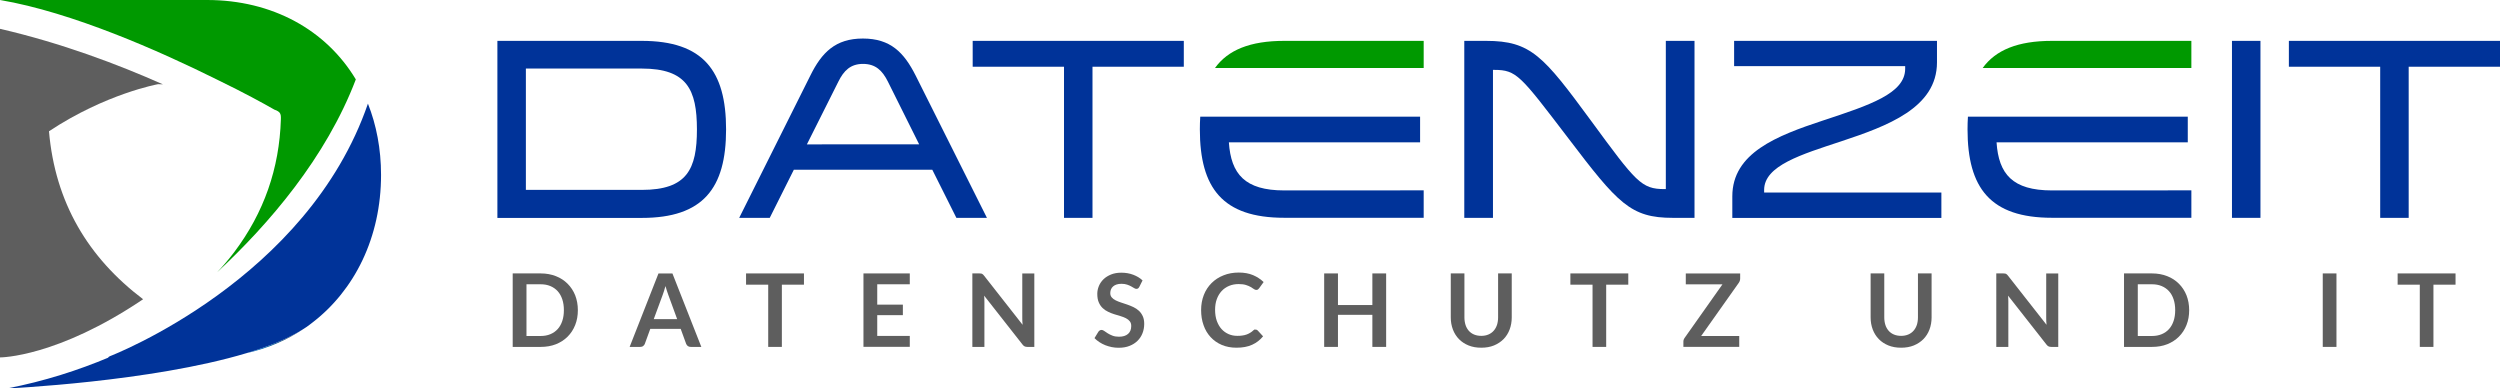<svg xmlns="http://www.w3.org/2000/svg" xmlns:xlink="http://www.w3.org/1999/xlink" id="Layer_2_00000051377806719167330080000016377456117093963677_" x="0px" y="0px" viewBox="0 0 3756.1 583.6" style="enable-background:new 0 0 3756.1 583.6;" xml:space="preserve"><style type="text/css">	.st0{fill:#003399;}	.st1{fill:#009900;}	.st2{fill:#5E5E5E;}	.st3{fill:url(#SVGID_1_);}</style><g>	<g>		<path class="st0" d="M747.3,61.4h216.9c92.5,0,126.7,45.1,126.7,133c0,88.6-34.6,133-126.7,133H747.3L747.3,61.4L747.3,61.4z    M964.2,103H790.1v182.3h174.2c68,0,82.8-31.1,82.8-91C1047,134.8,1032.3,103,964.2,103z"></path>		<path class="st0" d="M1482.8,327.3h-45.9l-36.2-72.3h-208l-36.2,72.3h-45.9l106.9-213.8c17.1-34.6,37.7-55.6,78.9-55.6   c41.6,0,61.8,21,79.3,55.6L1482.8,327.3z M1333.9,122.4c-8.2-16.3-18.3-26.4-37.3-26.4c-18.7,0-28.8,10.1-36.9,26.4l-47.4,94.5   H1381L1333.9,122.4z"></path>		<path class="st0" d="M1598.6,327.3v-227h-137.2V61.4h317.2v38.9h-137.2v227H1598.6L1598.6,327.3z"></path>		<path class="st0" d="M1929.5,286.1c-59.1,0-80-24.5-83.2-72.3h287.3v-38.5h-330.3c-0.4,6.1-0.6,12.5-0.6,19   c0,88.3,34.2,132.9,126.7,132.9H2139v-41.2C2139,286.1,1929.5,286.1,1929.5,286.1z"></path>		<path class="st1" d="M2139,61.4v40.8h-313.6c19.5-27.1,52.8-40.8,104-40.8H2139z"></path>		<path class="st0" d="M2243.2,327.3H2200V61.4h32.7c67.6,0,86.3,22.9,157.8,120.1c67.6,92.1,75.4,102.6,110.4,102.6h1.9V61.4h43.1   v265.9h-32.6c-63.4,0-82.4-21.4-157.1-119.7c-71.9-94.1-77.4-102.6-111.2-102.6h-1.9V327.3z"></path>		<path class="st0" d="M2862.4,103.3v-3.9h-257V61.4h304.8v32.3c0,68.4-74.6,95.6-143.8,118.6c-59.9,19.8-115.9,36.5-115.9,73.1v3.9   h266.3v38.1h-314.1V295c0-65.3,66.9-91,136.1-113.9C2809.6,157.8,2862.4,140.3,2862.4,103.3z"></path>		<path class="st0" d="M3082.9,286.1c-59.1,0-80.1-24.5-83.2-72.3h287.3v-38.5h-330.3c-0.4,6.1-0.6,12.5-0.6,19   c0,88.3,34.3,132.9,126.8,132.9h209.5v-41.2C3292.4,286.1,3082.9,286.1,3082.9,286.1z"></path>		<path class="st1" d="M3292.4,61.4v40.8h-313.6c19.6-27.1,52.9-40.8,104.1-40.8H3292.4L3292.4,61.4z"></path>		<path class="st0" d="M3396.2,61.4v265.9h-42.8V61.4H3396.2z"></path>		<path class="st0" d="M3576.1,327.3v-227h-137.2V61.4h317.2v38.9h-137.2v227C3618.9,327.3,3576.1,327.3,3576.1,327.3z"></path>	</g>	<g>		<path class="st2" d="M868.2,466c0,8.1-1.3,15.5-4,22.3c-2.7,6.8-6.5,12.6-11.4,17.5c-4.9,4.9-10.8,8.7-17.6,11.4   c-6.9,2.7-14.5,4-22.8,4h-42.1V410.8h42.1c8.3,0,15.9,1.4,22.8,4.1c6.9,2.7,12.7,6.5,17.6,11.4c4.9,4.9,8.7,10.7,11.4,17.4   C866.8,450.5,868.2,457.9,868.2,466z M847.2,466c0-6.1-0.8-11.5-2.4-16.3c-1.6-4.8-3.9-8.9-6.9-12.2c-3-3.3-6.7-5.9-11-7.7   c-4.3-1.8-9.1-2.7-14.5-2.7h-21.4v77.7h21.4c5.4,0,10.2-0.9,14.5-2.7c4.3-1.8,7.9-4.3,11-7.7c3-3.3,5.3-7.4,6.9-12.2   C846.4,477.5,847.2,472.1,847.2,466L847.2,466z"></path>		<path class="st2" d="M1053.7,521.2h-15.9c-1.8,0-3.2-0.4-4.4-1.3c-1.1-0.9-2-2-2.5-3.3l-8.2-22.5H977l-8.2,22.5   c-0.4,1.2-1.2,2.2-2.4,3.2c-1.2,1-2.7,1.4-4.4,1.4H946l43.3-110.3h21L1053.7,521.2z M982.2,479.5h35.2l-13.4-36.7   c-0.6-1.6-1.3-3.6-2-5.8c-0.7-2.2-1.5-4.6-2.2-7.2c-0.7,2.6-1.4,5-2.1,7.2c-0.7,2.2-1.4,4.2-2,5.9L982.2,479.5L982.2,479.5z"></path>		<path class="st2" d="M1207.9,410.8v16.9h-33.2v93.5h-20.5v-93.5h-33.3v-16.9L1207.9,410.8L1207.9,410.8z"></path>		<path class="st2" d="M1366.9,410.8v16.3h-48.9v30.6h38.5v15.8h-38.5v31.2h48.9v16.4h-69.6V410.8H1366.9z"></path>		<path class="st2" d="M1474,411c0.6,0.1,1.2,0.2,1.6,0.5c0.5,0.2,1,0.6,1.4,1c0.5,0.4,1,1,1.5,1.7l57.9,73.8   c-0.2-1.8-0.3-3.5-0.4-5.2c-0.1-1.7-0.1-3.3-0.1-4.8v-67.1h18.1v110.3h-10.6c-1.6,0-3-0.3-4-0.8c-1.1-0.5-2.1-1.4-3.1-2.7   l-57.7-73.5c0.2,1.6,0.3,3.2,0.3,4.8s0.1,3.1,0.1,4.4v67.8h-18.1V410.8h10.8C1472.6,410.8,1473.4,410.9,1474,411L1474,411z"></path>		<path class="st2" d="M1711.8,430.9c-0.6,1.1-1.2,1.9-1.9,2.4c-0.7,0.5-1.6,0.7-2.6,0.7c-1,0-2.2-0.4-3.4-1.2   c-1.3-0.8-2.8-1.7-4.5-2.6c-1.7-1-3.8-1.8-6.1-2.6c-2.3-0.8-5.1-1.2-8.2-1.2c-2.9,0-5.3,0.3-7.4,1c-2.1,0.7-3.9,1.6-5.3,2.9   c-1.4,1.2-2.5,2.7-3.2,4.4c-0.7,1.7-1.1,3.6-1.1,5.6c0,2.6,0.7,4.8,2.2,6.5c1.4,1.7,3.4,3.2,5.8,4.4c2.4,1.2,5.1,2.3,8.2,3.3   s6.2,2,9.3,3.1c3.2,1.1,6.3,2.4,9.3,3.8c3.1,1.5,5.8,3.3,8.2,5.5c2.4,2.2,4.3,4.9,5.8,8.1c1.5,3.2,2.2,7.1,2.2,11.7   c0,5-0.9,9.7-2.6,14c-1.7,4.4-4.2,8.1-7.5,11.4c-3.3,3.2-7.3,5.8-12,7.6c-4.7,1.9-10.1,2.8-16.3,2.8c-3.5,0-7-0.3-10.4-1   c-3.4-0.7-6.7-1.7-9.8-2.9c-3.1-1.3-6.1-2.8-8.8-4.6c-2.7-1.8-5.2-3.8-7.3-6l6-9.8c0.6-0.7,1.2-1.3,2-1.8c0.8-0.5,1.7-0.7,2.6-0.7   c1.3,0,2.6,0.5,4.1,1.6c1.5,1,3.2,2.2,5.2,3.5c2,1.3,4.4,2.4,7.1,3.5s6,1.6,9.8,1.6c5.8,0,10.4-1.4,13.6-4.2   c3.2-2.8,4.8-6.7,4.8-11.9c0-2.9-0.7-5.3-2.2-7.1c-1.4-1.8-3.4-3.4-5.8-4.6c-2.4-1.2-5.1-2.3-8.2-3.2c-3.1-0.9-6.2-1.8-9.3-2.8   c-3.2-1-6.3-2.2-9.3-3.7c-3.1-1.4-5.8-3.3-8.2-5.6c-2.4-2.3-4.3-5.1-5.8-8.6c-1.5-3.4-2.2-7.7-2.2-12.7c0-4,0.8-7.9,2.4-11.8   c1.6-3.8,3.9-7.2,7-10.2c3.1-3,6.9-5.3,11.3-7.1c4.5-1.8,9.6-2.7,15.3-2.7c6.5,0,12.5,1,18,3.1s10.2,4.9,14,8.5L1711.8,430.9   L1711.8,430.9z"></path>		<path class="st2" d="M1886.7,495.2c1.1,0,2.1,0.4,2.9,1.3l8.1,8.8c-4.5,5.5-10,9.8-16.5,12.7c-6.5,3-14.4,4.4-23.5,4.4   c-8.2,0-15.6-1.4-22.1-4.2c-6.5-2.8-12.1-6.7-16.7-11.7c-4.6-5-8.2-10.9-10.6-17.9c-2.5-6.9-3.7-14.5-3.7-22.7   c0-8.3,1.4-15.9,4.1-22.8s6.6-12.8,11.6-17.8c5-5,11-8.9,17.9-11.6c6.9-2.8,14.6-4.2,23-4.2c8.2,0,15.3,1.3,21.5,3.9   c6.1,2.6,11.4,6.1,15.8,10.4l-6.9,9.5c-0.4,0.6-0.9,1.1-1.6,1.6c-0.6,0.5-1.5,0.7-2.6,0.7c-1.2,0-2.4-0.5-3.6-1.4   c-1.2-0.9-2.8-1.9-4.7-3c-1.9-1.1-4.3-2.1-7.1-3s-6.5-1.4-11-1.4c-5.2,0-10,0.9-14.3,2.7c-4.4,1.8-8.1,4.4-11.2,7.7   c-3.1,3.4-5.6,7.4-7.3,12.2c-1.8,4.8-2.6,10.2-2.6,16.2c0,6.2,0.9,11.7,2.6,16.6c1.8,4.8,4.1,8.9,7.1,12.2c3,3.3,6.5,5.8,10.6,7.6   c4.1,1.8,8.4,2.6,13.1,2.6c2.8,0,5.3-0.1,7.6-0.5c2.3-0.3,4.4-0.8,6.3-1.5c1.9-0.7,3.7-1.5,5.4-2.6c1.7-1,3.4-2.3,5.1-3.9   c0.5-0.5,1-0.8,1.6-1.1C1885.4,495.3,1886,495.2,1886.7,495.2L1886.7,495.2z"></path>		<path class="st2" d="M2082.6,521.2h-20.7V473h-51.7v48.2h-20.7V410.8h20.7v47.5h51.7v-47.5h20.7V521.2L2082.6,521.2z"></path>		<path class="st2" d="M2225.6,504.6c4,0,7.5-0.7,10.6-2c3.1-1.3,5.8-3.2,7.9-5.6c2.2-2.4,3.8-5.3,5-8.7c1.1-3.4,1.7-7.2,1.7-11.4   v-66.1h20.5v66.1c0,6.6-1.1,12.6-3.2,18.2c-2.1,5.6-5.2,10.4-9.1,14.4c-4,4-8.8,7.2-14.4,9.5c-5.6,2.3-12,3.4-19.1,3.4   c-7.1,0-13.4-1.1-19.1-3.4c-5.6-2.3-10.4-5.4-14.4-9.5c-3.9-4-7-8.9-9.1-14.4c-2.1-5.6-3.2-11.6-3.2-18.2v-66.1h20.5v66   c0,4.2,0.6,8,1.7,11.5c1.1,3.4,2.8,6.3,4.9,8.7c2.1,2.4,4.8,4.3,7.9,5.6C2218.1,504,2221.6,504.6,2225.6,504.6L2225.6,504.6z"></path>		<path class="st2" d="M2446.4,410.8v16.9h-33.2v93.5h-20.5v-93.5h-33.3v-16.9L2446.4,410.8L2446.4,410.8z"></path>		<path class="st2" d="M2614.5,410.8v7.6c0,2.3-0.7,4.5-2,6.4l-56.6,80h57.2v16.4h-83.9v-8.1c0-1,0.2-2,0.5-2.9   c0.4-0.9,0.8-1.8,1.4-2.6l56.8-80.4h-55.1v-16.3H2614.5z"></path>		<path class="st2" d="M2856.4,504.6c4,0,7.5-0.7,10.6-2c3.1-1.3,5.8-3.2,7.9-5.6c2.2-2.4,3.8-5.3,5-8.7c1.1-3.4,1.7-7.2,1.7-11.4   v-66.1h20.5v66.1c0,6.6-1.1,12.6-3.2,18.2c-2.1,5.6-5.2,10.4-9.1,14.4c-4,4-8.8,7.2-14.4,9.5c-5.7,2.3-12,3.4-19.1,3.4   c-7.1,0-13.4-1.1-19.1-3.4c-5.6-2.3-10.4-5.4-14.4-9.5c-3.9-4-7-8.9-9.1-14.4c-2.1-5.6-3.2-11.6-3.2-18.2v-66.1h20.5v66   c0,4.2,0.6,8,1.7,11.5c1.1,3.4,2.8,6.3,4.9,8.7c2.1,2.4,4.8,4.3,7.9,5.6C2848.9,504,2852.4,504.6,2856.4,504.6L2856.4,504.6z"></path>		<path class="st2" d="M3012.4,411c0.6,0.1,1.2,0.2,1.6,0.5c0.5,0.2,0.9,0.6,1.4,1c0.5,0.4,1,1,1.5,1.7l57.9,73.8   c-0.2-1.8-0.3-3.5-0.4-5.2c-0.1-1.7-0.1-3.3-0.1-4.8v-67.1h18.1v110.3h-10.6c-1.6,0-3-0.3-4-0.8c-1.1-0.5-2.1-1.4-3.1-2.7   l-57.7-73.5c0.2,1.6,0.3,3.2,0.3,4.8c0.1,1.6,0.1,3.1,0.1,4.4v67.8h-18.1V410.8h10.8C3011.1,410.8,3011.8,410.9,3012.4,411   L3012.4,411z"></path>		<path class="st2" d="M3289.1,466c0,8.1-1.3,15.5-4,22.3c-2.7,6.8-6.5,12.6-11.4,17.5c-4.9,4.9-10.8,8.7-17.6,11.4   c-6.9,2.7-14.5,4-22.8,4h-42.1V410.8h42.1c8.3,0,15.9,1.4,22.8,4.1c6.9,2.7,12.7,6.5,17.6,11.4c4.9,4.9,8.7,10.7,11.4,17.4   C3287.7,450.5,3289.1,457.9,3289.1,466z M3268.1,466c0-6.1-0.8-11.5-2.4-16.3c-1.6-4.8-3.9-8.9-6.9-12.2c-3-3.3-6.7-5.9-11-7.7   c-4.3-1.8-9.1-2.7-14.5-2.7h-21.4v77.7h21.4c5.4,0,10.2-0.9,14.5-2.7c4.3-1.8,8-4.3,11-7.7c3-3.3,5.3-7.4,6.9-12.2   C3267.3,477.5,3268.1,472.1,3268.1,466L3268.1,466z"></path>		<path class="st2" d="M3510.4,521.2h-20.6V410.8h20.6V521.2z"></path>		<path class="st2" d="M3689.3,410.8v16.9h-33.2v93.5h-20.5v-93.5h-33.3v-16.9L3689.3,410.8L3689.3,410.8z"></path>	</g>	<g>		<path class="st2" d="M237.4,126.5c0,0-78.3,14.1-163.8,70.7C82.8,304,132.1,386.8,215,449.6C86,536.6,1.5,537,0,537V43.3   c92.2,21.3,177.5,53.5,244.7,83.4C242.3,126.6,239.8,126.6,237.4,126.5z"></path>		<path class="st1" d="M534.6,119.3c-44.7,117.4-130.3,217.1-208.3,289.7c9.1-9.6,17.7-19.7,25.7-30.3   c44.5-59.1,67.8-125.6,70-199.5c0.1-3.9,0.2-7.3-2-10.1c0,0-0.1-0.1-0.2-0.1c-1-1.2-2.5-2.2-4.5-3.1c-1-0.4-1.9-0.7-2.9-1.1   c-16.6-9.5-46.1-25.7-84.9-44.5c-0.5-0.2-0.9-0.4-1.4-0.7C239.4,76.5,108,18.3,0,0h311C409.2,0,490,45,534.6,119.3L534.6,119.3z"></path>					<linearGradient id="SVGID_1_" gradientUnits="userSpaceOnUse" x1="370.284" y1="478.561" x2="456.796" y2="478.561" gradientTransform="matrix(1 0 0 -1 0 990.724)">			<stop offset="0.255" style="stop-color:#0071BC"></stop>			<stop offset="0.714" style="stop-color:#214B6D"></stop>		</linearGradient>		<path class="st3" d="M456.8,493.7c-25.7,17.3-54.7,29.9-86.5,36.9C404.5,520.3,434.7,508.1,456.8,493.7L456.8,493.7z"></path>		<path class="st0" d="M572.5,262.9c0,93.4-39.5,173.2-103.7,222.2c-1.1,0.9-2.2,1.8-3.4,2.6c-1.7,1.3-3.4,2.5-5.1,3.7   c-1.2,0.8-2.3,1.6-3.5,2.3c-22.1,14.4-52.3,26.6-86.5,36.9c-143.8,43.3-359.6,53-359.6,53C66.9,572.7,118,556.1,163.5,537h-1.4   c0,0,0.9-0.6,2.6-1.6c0,0,0.1,0,0.1-0.1c5.4-2.1,297.3-115.7,388-379.6C565.5,187.7,572.5,223.8,572.5,262.9L572.5,262.9z"></path>	</g></g></svg>